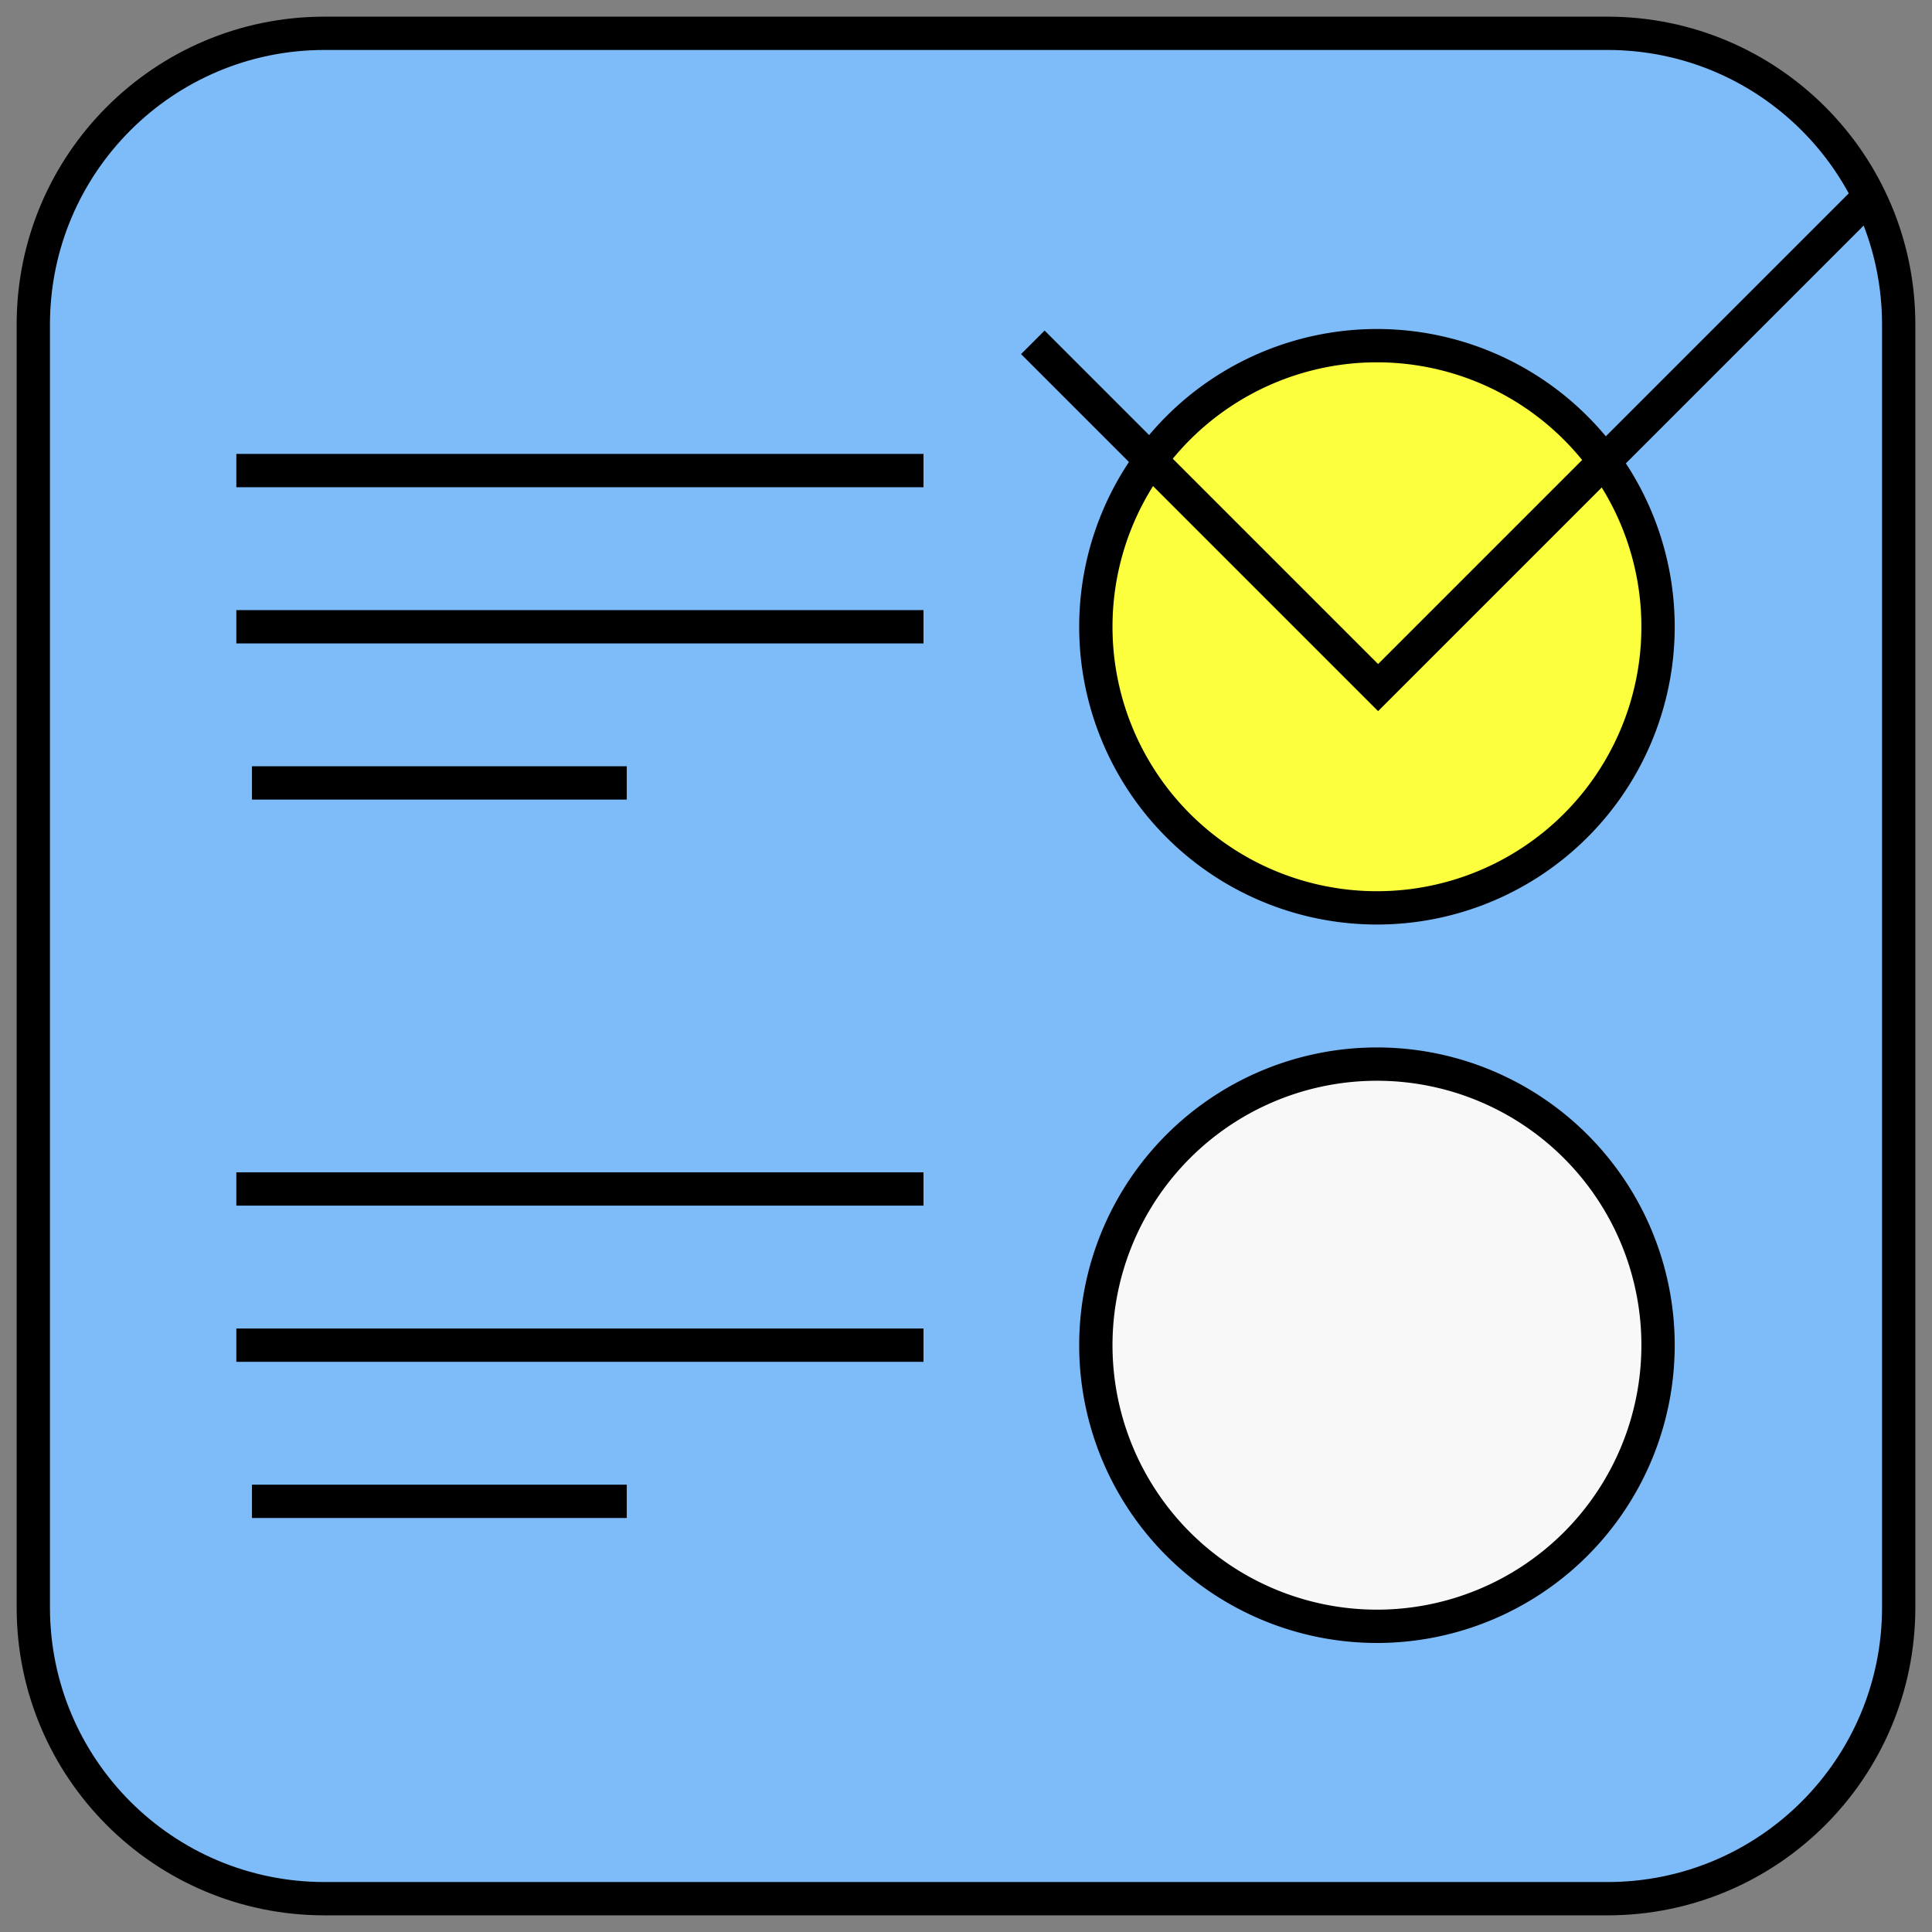 <svg xmlns="http://www.w3.org/2000/svg" width="58" height="58" fill="none" xmlns:v="https://vecta.io/nano"><rect width="100%" height="100%" fill="#808080" stroke="none"/><g stroke="#000"><path d="M48.258 1H9.742C4.914 1 1 4.914 1 9.742v38.516C1 53.086 4.914 57 9.742 57h38.516C53.086 57 57 53.086 57 48.258V9.742C57 4.914 53.086 1 48.258 1z" fill="#7ebbf9" stroke-linejoin="round"/><path d="M7.095 14.127h20.629M7.095 18.816h20.629m-20.16 4.688h11.252M7.095 35.694h20.629M7.095 40.383h20.629m-20.16 4.688h11.252"/><g stroke-linejoin="round"><use href="#B" fill="#fbff3e"/><use href="#B" y="21.568" fill="#f8f8f8"/></g><path d="M31.006 10.277l10.365 10.365L56.324 5.689" stroke-miterlimit="10"/></g><defs ><path id="B" d="M41.337 27.255a8.44 8.44 0 0 0 8.439-8.439 8.44 8.44 0 0 0-8.439-8.439 8.44 8.44 0 0 0-8.439 8.439 8.44 8.44 0 0 0 8.439 8.439z"/></defs></svg>